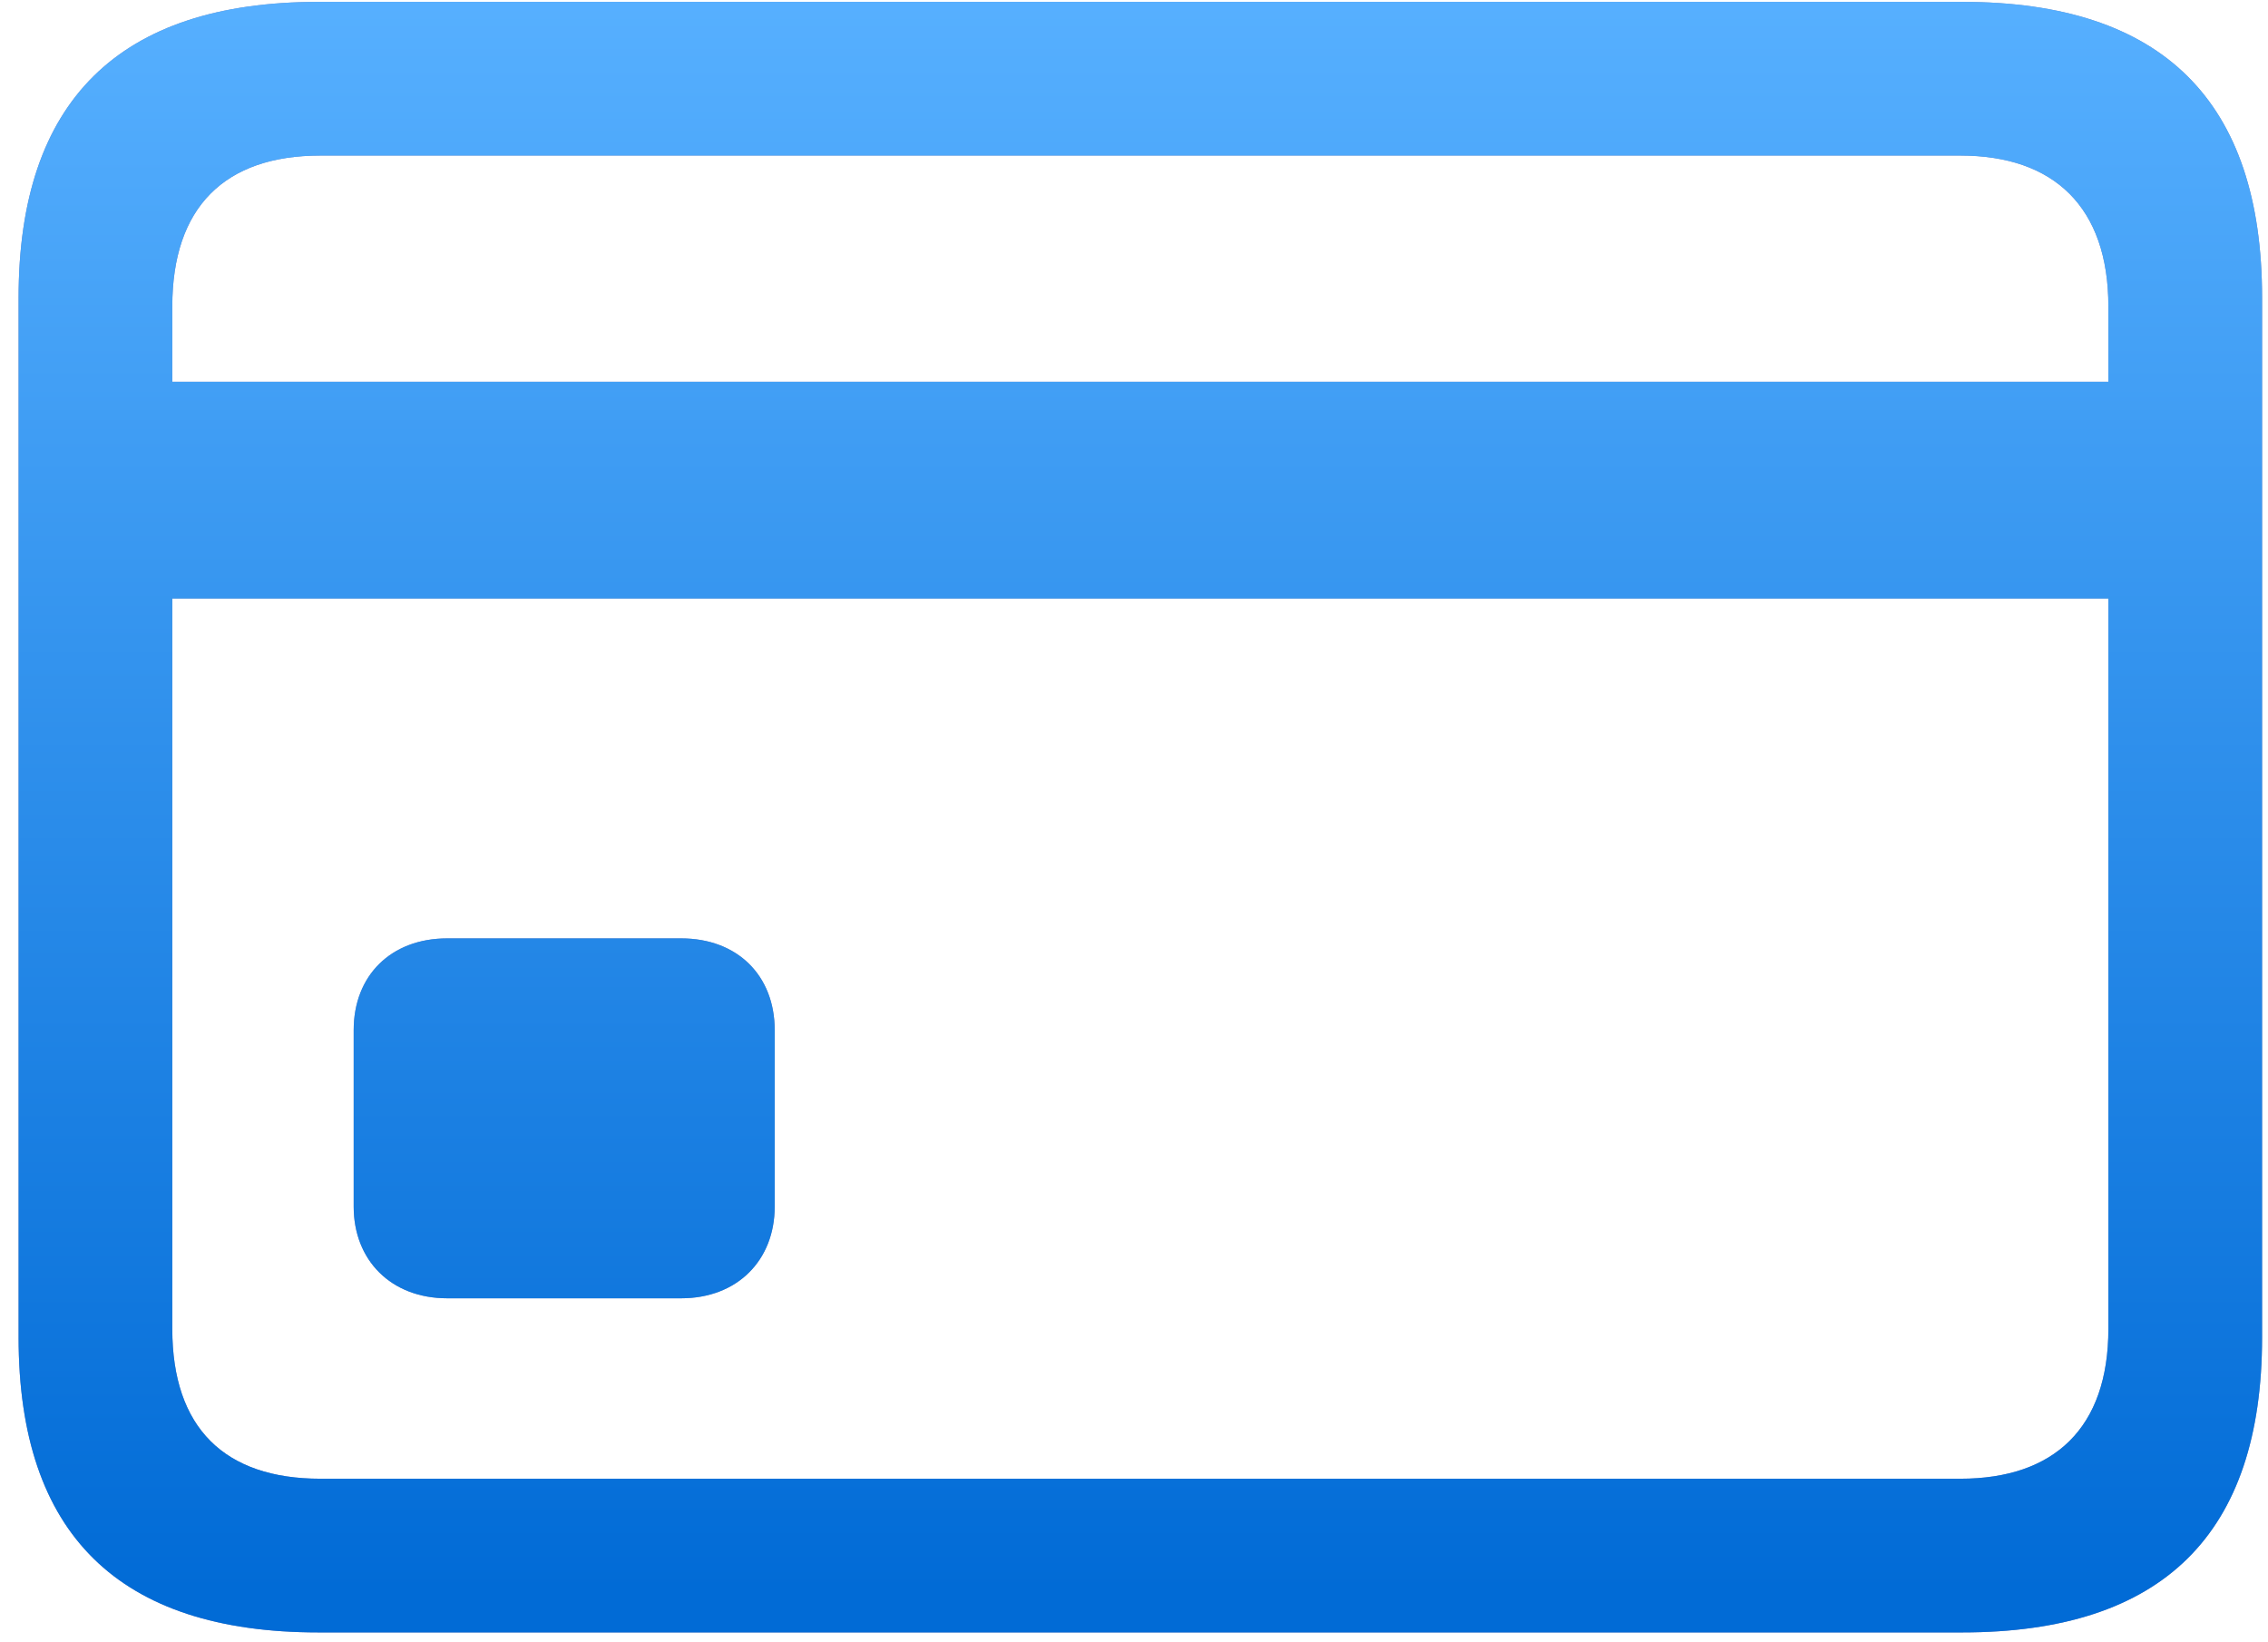 <?xml version="1.0" encoding="UTF-8"?>
<svg width="116px" height="84px" viewBox="0 0 116 84" version="1.1" xmlns="http://www.w3.org/2000/svg" xmlns:xlink="http://www.w3.org/1999/xlink">
    <title>􀍯</title>
    <defs>
        <linearGradient x1="50%" y1="0%" x2="50%" y2="96.883%" id="linearGradient-1">
            <stop stop-color="#57B0FF" offset="0%"></stop>
            <stop stop-color="#016BD6" offset="100%"></stop>
        </linearGradient>
        <path d="M100.365,83.494 C110.619,83.494 115.697,78.465 115.697,68.406 L115.697,15.232 C115.697,5.174 110.619,0.096 100.365,0.096 L16.283,0.096 C6.078,0.096 0.951,5.174 0.951,15.232 L0.951,68.406 C0.951,78.465 6.078,83.494 16.283,83.494 L100.365,83.494 Z M107.836,19.529 L8.812,19.529 L8.812,15.672 C8.812,10.594 11.498,7.957 16.381,7.957 L100.268,7.957 C105.053,7.957 107.836,10.594 107.836,15.672 L107.836,19.529 Z M100.268,75.633 L16.381,75.633 C11.498,75.633 8.812,73.045 8.812,67.967 L8.812,30.613 L107.836,30.613 L107.836,67.967 C107.836,73.045 105.053,75.633 100.268,75.633 Z M34.838,66.404 C37.719,66.404 39.623,64.451 39.623,61.717 L39.623,52.684 C39.623,49.9 37.719,47.996 34.838,47.996 L22.875,47.996 C19.994,47.996 18.09,49.9 18.09,52.684 L18.09,61.717 C18.09,64.451 19.994,66.404 22.875,66.404 L34.838,66.404 Z" id="path-2"></path>
    </defs>
    <g id="Page-1" stroke="none" stroke-width="1" fill="none" fill-rule="evenodd">
        <g id="􀍯" fill-rule="nonzero">
            <use fill="#818ABB" xlink:href="#path-2"></use>
            <use fill="url(#linearGradient-1)" xlink:href="#path-2"></use>
        </g>
    </g>
</svg>